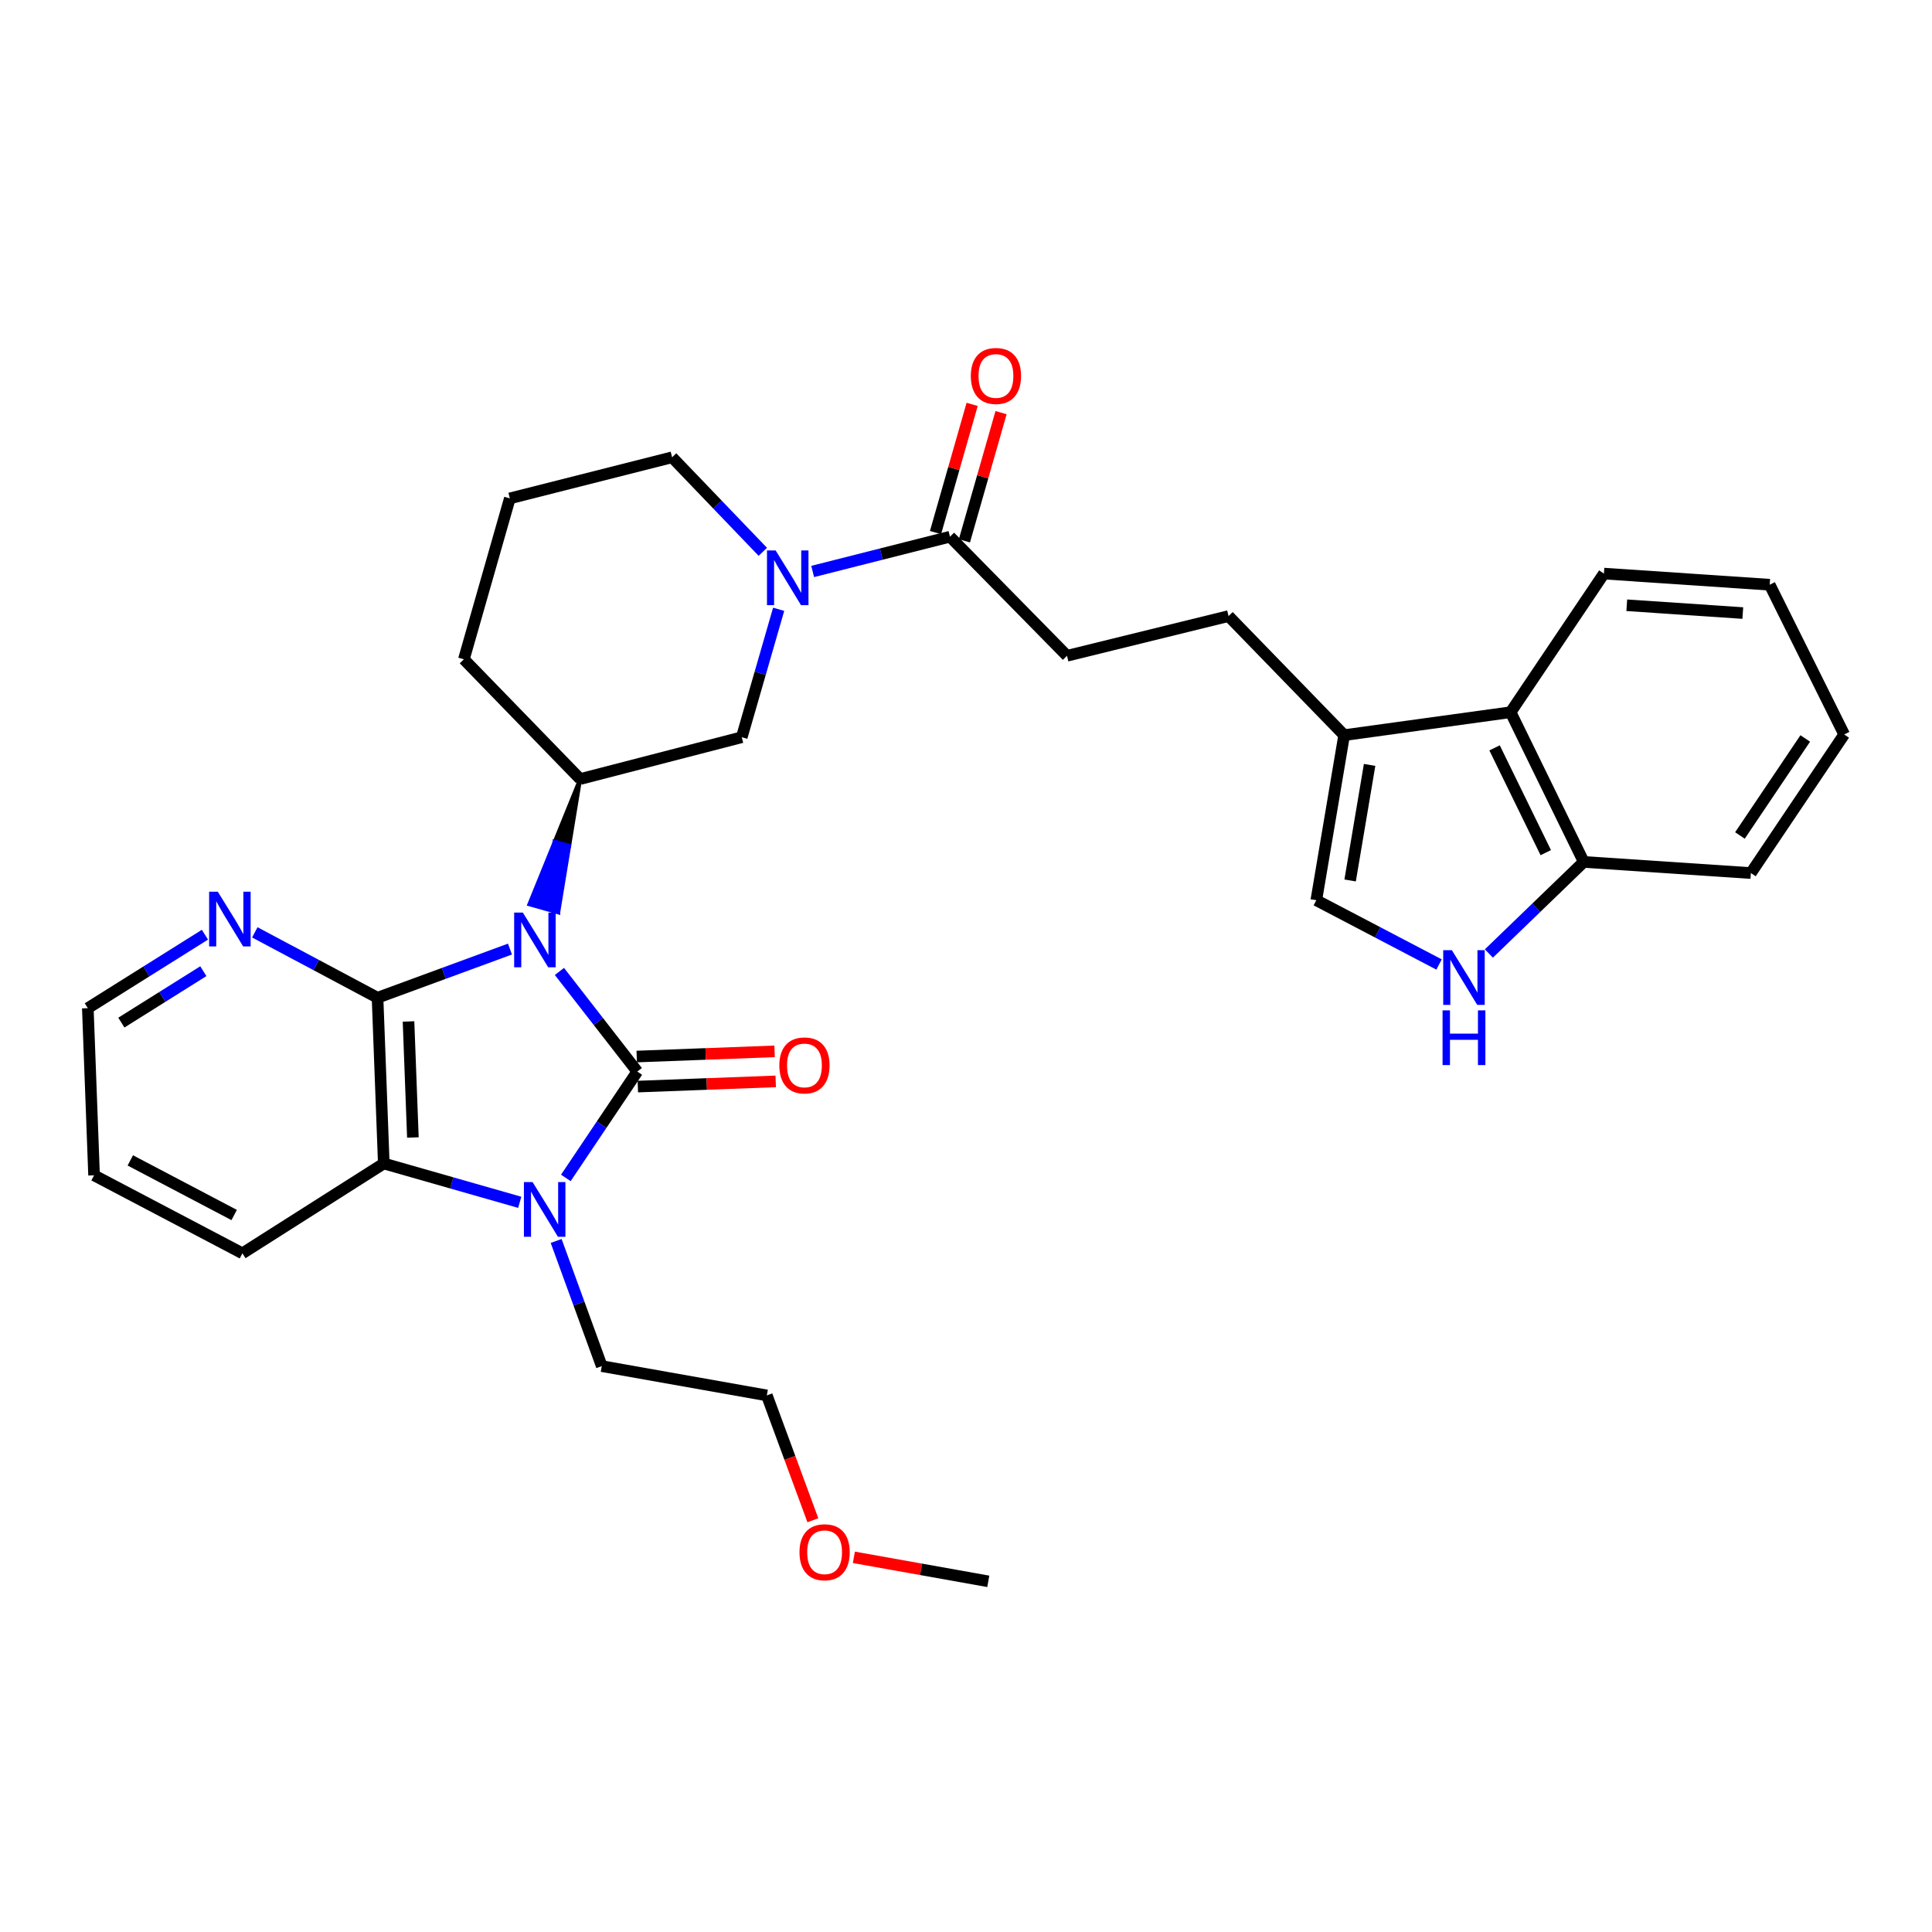 <?xml version='1.0' encoding='iso-8859-1'?>
<svg version='1.1' baseProfile='full'
              xmlns='http://www.w3.org/2000/svg'
                      xmlns:rdkit='http://www.rdkit.org/xml'
                      xmlns:xlink='http://www.w3.org/1999/xlink'
                  xml:space='preserve'
width='1000px' height='1000px' viewBox='0 0 1000 1000'>
<!-- END OF HEADER -->
<rect style='opacity:1.0;fill:#FFFFFF;stroke:none' width='1000' height='1000' x='0' y='0'> </rect>
<path class='bond-0' d='M 289.561,502.817 L 309.709,528.727' style='fill:none;fill-rule:evenodd;stroke:#0000FF;stroke-width:6px;stroke-linecap:butt;stroke-linejoin:miter;stroke-opacity:1' />
<path class='bond-0' d='M 309.709,528.727 L 329.858,554.637' style='fill:none;fill-rule:evenodd;stroke:#000000;stroke-width:6px;stroke-linecap:butt;stroke-linejoin:miter;stroke-opacity:1' />
<path class='bond-1' d='M 263.962,491.241 L 229.688,503.832' style='fill:none;fill-rule:evenodd;stroke:#0000FF;stroke-width:6px;stroke-linecap:butt;stroke-linejoin:miter;stroke-opacity:1' />
<path class='bond-1' d='M 229.688,503.832 L 195.414,516.423' style='fill:none;fill-rule:evenodd;stroke:#000000;stroke-width:6px;stroke-linecap:butt;stroke-linejoin:miter;stroke-opacity:1' />
<path class='bond-4' d='M 300.296,403.226 L 287.136,435.648 L 294.624,437.754 Z' style='fill:#000000;fill-rule:evenodd;fill-opacity:1;stroke:#000000;stroke-width:2px;stroke-linecap:butt;stroke-linejoin:miter;stroke-opacity:1;' />
<path class='bond-4' d='M 287.136,435.648 L 288.952,472.283 L 273.975,468.07 Z' style='fill:#0000FF;fill-rule:evenodd;fill-opacity:1;stroke:#0000FF;stroke-width:2px;stroke-linecap:butt;stroke-linejoin:miter;stroke-opacity:1;' />
<path class='bond-4' d='M 287.136,435.648 L 294.624,437.754 L 288.952,472.283 Z' style='fill:#0000FF;fill-rule:evenodd;fill-opacity:1;stroke:#0000FF;stroke-width:2px;stroke-linecap:butt;stroke-linejoin:miter;stroke-opacity:1;' />
<path class='bond-2' d='M 329.858,554.637 L 311.367,582.164' style='fill:none;fill-rule:evenodd;stroke:#000000;stroke-width:6px;stroke-linecap:butt;stroke-linejoin:miter;stroke-opacity:1' />
<path class='bond-2' d='M 311.367,582.164 L 292.876,609.69' style='fill:none;fill-rule:evenodd;stroke:#0000FF;stroke-width:6px;stroke-linecap:butt;stroke-linejoin:miter;stroke-opacity:1' />
<path class='bond-13' d='M 330.15,562.411 L 365.83,561.067' style='fill:none;fill-rule:evenodd;stroke:#000000;stroke-width:6px;stroke-linecap:butt;stroke-linejoin:miter;stroke-opacity:1' />
<path class='bond-13' d='M 365.83,561.067 L 401.509,559.723' style='fill:none;fill-rule:evenodd;stroke:#FF0000;stroke-width:6px;stroke-linecap:butt;stroke-linejoin:miter;stroke-opacity:1' />
<path class='bond-13' d='M 329.565,546.863 L 365.244,545.52' style='fill:none;fill-rule:evenodd;stroke:#000000;stroke-width:6px;stroke-linecap:butt;stroke-linejoin:miter;stroke-opacity:1' />
<path class='bond-13' d='M 365.244,545.52 L 400.924,544.176' style='fill:none;fill-rule:evenodd;stroke:#FF0000;stroke-width:6px;stroke-linecap:butt;stroke-linejoin:miter;stroke-opacity:1' />
<path class='bond-3' d='M 195.414,516.423 L 198.647,602.221' style='fill:none;fill-rule:evenodd;stroke:#000000;stroke-width:6px;stroke-linecap:butt;stroke-linejoin:miter;stroke-opacity:1' />
<path class='bond-3' d='M 211.446,528.707 L 213.709,588.765' style='fill:none;fill-rule:evenodd;stroke:#000000;stroke-width:6px;stroke-linecap:butt;stroke-linejoin:miter;stroke-opacity:1' />
<path class='bond-11' d='M 195.414,516.423 L 163.653,499.501' style='fill:none;fill-rule:evenodd;stroke:#000000;stroke-width:6px;stroke-linecap:butt;stroke-linejoin:miter;stroke-opacity:1' />
<path class='bond-11' d='M 163.653,499.501 L 131.891,482.579' style='fill:none;fill-rule:evenodd;stroke:#0000FF;stroke-width:6px;stroke-linecap:butt;stroke-linejoin:miter;stroke-opacity:1' />
<path class='bond-18' d='M 287.866,642.317 L 299.669,674.71' style='fill:none;fill-rule:evenodd;stroke:#0000FF;stroke-width:6px;stroke-linecap:butt;stroke-linejoin:miter;stroke-opacity:1' />
<path class='bond-18' d='M 299.669,674.71 L 311.473,707.103' style='fill:none;fill-rule:evenodd;stroke:#000000;stroke-width:6px;stroke-linecap:butt;stroke-linejoin:miter;stroke-opacity:1' />
<path class='bond-32' d='M 269.015,622.314 L 233.831,612.267' style='fill:none;fill-rule:evenodd;stroke:#0000FF;stroke-width:6px;stroke-linecap:butt;stroke-linejoin:miter;stroke-opacity:1' />
<path class='bond-32' d='M 233.831,612.267 L 198.647,602.221' style='fill:none;fill-rule:evenodd;stroke:#000000;stroke-width:6px;stroke-linecap:butt;stroke-linejoin:miter;stroke-opacity:1' />
<path class='bond-21' d='M 198.647,602.221 L 125.478,648.715' style='fill:none;fill-rule:evenodd;stroke:#000000;stroke-width:6px;stroke-linecap:butt;stroke-linejoin:miter;stroke-opacity:1' />
<path class='bond-10' d='M 300.296,403.226 L 383.933,381.591' style='fill:none;fill-rule:evenodd;stroke:#000000;stroke-width:6px;stroke-linecap:butt;stroke-linejoin:miter;stroke-opacity:1' />
<path class='bond-20' d='M 300.296,403.226 L 240.11,341.242' style='fill:none;fill-rule:evenodd;stroke:#000000;stroke-width:6px;stroke-linecap:butt;stroke-linejoin:miter;stroke-opacity:1' />
<path class='bond-5' d='M 403.027,315.368 L 393.48,348.479' style='fill:none;fill-rule:evenodd;stroke:#0000FF;stroke-width:6px;stroke-linecap:butt;stroke-linejoin:miter;stroke-opacity:1' />
<path class='bond-5' d='M 393.48,348.479 L 383.933,381.591' style='fill:none;fill-rule:evenodd;stroke:#000000;stroke-width:6px;stroke-linecap:butt;stroke-linejoin:miter;stroke-opacity:1' />
<path class='bond-7' d='M 420.634,295.793 L 456.168,286.795' style='fill:none;fill-rule:evenodd;stroke:#0000FF;stroke-width:6px;stroke-linecap:butt;stroke-linejoin:miter;stroke-opacity:1' />
<path class='bond-7' d='M 456.168,286.795 L 491.702,277.797' style='fill:none;fill-rule:evenodd;stroke:#000000;stroke-width:6px;stroke-linecap:butt;stroke-linejoin:miter;stroke-opacity:1' />
<path class='bond-33' d='M 394.828,285.618 L 371.354,261.157' style='fill:none;fill-rule:evenodd;stroke:#0000FF;stroke-width:6px;stroke-linecap:butt;stroke-linejoin:miter;stroke-opacity:1' />
<path class='bond-33' d='M 371.354,261.157 L 347.88,236.696' style='fill:none;fill-rule:evenodd;stroke:#000000;stroke-width:6px;stroke-linecap:butt;stroke-linejoin:miter;stroke-opacity:1' />
<path class='bond-6' d='M 744.849,499.22 L 713.084,482.586' style='fill:none;fill-rule:evenodd;stroke:#0000FF;stroke-width:6px;stroke-linecap:butt;stroke-linejoin:miter;stroke-opacity:1' />
<path class='bond-6' d='M 713.084,482.586 L 681.319,465.953' style='fill:none;fill-rule:evenodd;stroke:#000000;stroke-width:6px;stroke-linecap:butt;stroke-linejoin:miter;stroke-opacity:1' />
<path class='bond-35' d='M 770.64,493.526 L 795.194,469.825' style='fill:none;fill-rule:evenodd;stroke:#0000FF;stroke-width:6px;stroke-linecap:butt;stroke-linejoin:miter;stroke-opacity:1' />
<path class='bond-35' d='M 795.194,469.825 L 819.747,446.124' style='fill:none;fill-rule:evenodd;stroke:#000000;stroke-width:6px;stroke-linecap:butt;stroke-linejoin:miter;stroke-opacity:1' />
<path class='bond-15' d='M 491.702,277.797 L 552.277,339.435' style='fill:none;fill-rule:evenodd;stroke:#000000;stroke-width:6px;stroke-linecap:butt;stroke-linejoin:miter;stroke-opacity:1' />
<path class='bond-17' d='M 499.182,279.934 L 508.662,246.756' style='fill:none;fill-rule:evenodd;stroke:#000000;stroke-width:6px;stroke-linecap:butt;stroke-linejoin:miter;stroke-opacity:1' />
<path class='bond-17' d='M 508.662,246.756 L 518.142,213.578' style='fill:none;fill-rule:evenodd;stroke:#FF0000;stroke-width:6px;stroke-linecap:butt;stroke-linejoin:miter;stroke-opacity:1' />
<path class='bond-17' d='M 484.222,275.66 L 493.702,242.482' style='fill:none;fill-rule:evenodd;stroke:#000000;stroke-width:6px;stroke-linecap:butt;stroke-linejoin:miter;stroke-opacity:1' />
<path class='bond-17' d='M 493.702,242.482 L 503.182,209.303' style='fill:none;fill-rule:evenodd;stroke:#FF0000;stroke-width:6px;stroke-linecap:butt;stroke-linejoin:miter;stroke-opacity:1' />
<path class='bond-8' d='M 695.728,380.51 L 635.896,318.881' style='fill:none;fill-rule:evenodd;stroke:#000000;stroke-width:6px;stroke-linecap:butt;stroke-linejoin:miter;stroke-opacity:1' />
<path class='bond-9' d='M 695.728,380.51 L 681.319,465.953' style='fill:none;fill-rule:evenodd;stroke:#000000;stroke-width:6px;stroke-linecap:butt;stroke-linejoin:miter;stroke-opacity:1' />
<path class='bond-9' d='M 708.908,395.914 L 698.822,455.724' style='fill:none;fill-rule:evenodd;stroke:#000000;stroke-width:6px;stroke-linecap:butt;stroke-linejoin:miter;stroke-opacity:1' />
<path class='bond-12' d='M 695.728,380.51 L 781.888,368.642' style='fill:none;fill-rule:evenodd;stroke:#000000;stroke-width:6px;stroke-linecap:butt;stroke-linejoin:miter;stroke-opacity:1' />
<path class='bond-24' d='M 106.076,483.801 L 75.766,502.813' style='fill:none;fill-rule:evenodd;stroke:#0000FF;stroke-width:6px;stroke-linecap:butt;stroke-linejoin:miter;stroke-opacity:1' />
<path class='bond-24' d='M 75.766,502.813 L 45.455,521.826' style='fill:none;fill-rule:evenodd;stroke:#000000;stroke-width:6px;stroke-linecap:butt;stroke-linejoin:miter;stroke-opacity:1' />
<path class='bond-24' d='M 105.25,502.685 L 84.033,515.994' style='fill:none;fill-rule:evenodd;stroke:#0000FF;stroke-width:6px;stroke-linecap:butt;stroke-linejoin:miter;stroke-opacity:1' />
<path class='bond-24' d='M 84.033,515.994 L 62.815,529.302' style='fill:none;fill-rule:evenodd;stroke:#000000;stroke-width:6px;stroke-linecap:butt;stroke-linejoin:miter;stroke-opacity:1' />
<path class='bond-14' d='M 781.888,368.642 L 819.747,446.124' style='fill:none;fill-rule:evenodd;stroke:#000000;stroke-width:6px;stroke-linecap:butt;stroke-linejoin:miter;stroke-opacity:1' />
<path class='bond-14' d='M 773.588,387.095 L 800.089,441.332' style='fill:none;fill-rule:evenodd;stroke:#000000;stroke-width:6px;stroke-linecap:butt;stroke-linejoin:miter;stroke-opacity:1' />
<path class='bond-23' d='M 781.888,368.642 L 830.189,296.891' style='fill:none;fill-rule:evenodd;stroke:#000000;stroke-width:6px;stroke-linecap:butt;stroke-linejoin:miter;stroke-opacity:1' />
<path class='bond-26' d='M 819.747,446.124 L 906.253,451.89' style='fill:none;fill-rule:evenodd;stroke:#000000;stroke-width:6px;stroke-linecap:butt;stroke-linejoin:miter;stroke-opacity:1' />
<path class='bond-16' d='M 552.277,339.435 L 635.896,318.881' style='fill:none;fill-rule:evenodd;stroke:#000000;stroke-width:6px;stroke-linecap:butt;stroke-linejoin:miter;stroke-opacity:1' />
<path class='bond-27' d='M 311.473,707.103 L 396.915,722.264' style='fill:none;fill-rule:evenodd;stroke:#000000;stroke-width:6px;stroke-linecap:butt;stroke-linejoin:miter;stroke-opacity:1' />
<path class='bond-19' d='M 347.88,236.696 L 263.889,257.969' style='fill:none;fill-rule:evenodd;stroke:#000000;stroke-width:6px;stroke-linecap:butt;stroke-linejoin:miter;stroke-opacity:1' />
<path class='bond-22' d='M 240.11,341.242 L 263.889,257.969' style='fill:none;fill-rule:evenodd;stroke:#000000;stroke-width:6px;stroke-linecap:butt;stroke-linejoin:miter;stroke-opacity:1' />
<path class='bond-34' d='M 125.478,648.715 L 48.687,608.34' style='fill:none;fill-rule:evenodd;stroke:#000000;stroke-width:6px;stroke-linecap:butt;stroke-linejoin:miter;stroke-opacity:1' />
<path class='bond-34' d='M 121.2,628.888 L 67.446,600.625' style='fill:none;fill-rule:evenodd;stroke:#000000;stroke-width:6px;stroke-linecap:butt;stroke-linejoin:miter;stroke-opacity:1' />
<path class='bond-30' d='M 830.189,296.891 L 915.986,302.656' style='fill:none;fill-rule:evenodd;stroke:#000000;stroke-width:6px;stroke-linecap:butt;stroke-linejoin:miter;stroke-opacity:1' />
<path class='bond-30' d='M 842.015,313.28 L 902.073,317.315' style='fill:none;fill-rule:evenodd;stroke:#000000;stroke-width:6px;stroke-linecap:butt;stroke-linejoin:miter;stroke-opacity:1' />
<path class='bond-29' d='M 45.455,521.826 L 48.687,608.34' style='fill:none;fill-rule:evenodd;stroke:#000000;stroke-width:6px;stroke-linecap:butt;stroke-linejoin:miter;stroke-opacity:1' />
<path class='bond-25' d='M 420.738,786.878 L 408.827,754.571' style='fill:none;fill-rule:evenodd;stroke:#FF0000;stroke-width:6px;stroke-linecap:butt;stroke-linejoin:miter;stroke-opacity:1' />
<path class='bond-25' d='M 408.827,754.571 L 396.915,722.264' style='fill:none;fill-rule:evenodd;stroke:#000000;stroke-width:6px;stroke-linecap:butt;stroke-linejoin:miter;stroke-opacity:1' />
<path class='bond-28' d='M 441.965,806.068 L 476.748,812.285' style='fill:none;fill-rule:evenodd;stroke:#FF0000;stroke-width:6px;stroke-linecap:butt;stroke-linejoin:miter;stroke-opacity:1' />
<path class='bond-28' d='M 476.748,812.285 L 511.531,818.503' style='fill:none;fill-rule:evenodd;stroke:#000000;stroke-width:6px;stroke-linecap:butt;stroke-linejoin:miter;stroke-opacity:1' />
<path class='bond-36' d='M 906.253,451.89 L 954.545,380.156' style='fill:none;fill-rule:evenodd;stroke:#000000;stroke-width:6px;stroke-linecap:butt;stroke-linejoin:miter;stroke-opacity:1' />
<path class='bond-36' d='M 900.591,432.441 L 934.395,382.227' style='fill:none;fill-rule:evenodd;stroke:#000000;stroke-width:6px;stroke-linecap:butt;stroke-linejoin:miter;stroke-opacity:1' />
<path class='bond-31' d='M 915.986,302.656 L 954.545,380.156' style='fill:none;fill-rule:evenodd;stroke:#000000;stroke-width:6px;stroke-linecap:butt;stroke-linejoin:miter;stroke-opacity:1' />
<path  class='atom-0' d='M 270.612 472.339
L 279.892 487.339
Q 280.812 488.819, 282.292 491.499
Q 283.772 494.179, 283.852 494.339
L 283.852 472.339
L 287.612 472.339
L 287.612 500.659
L 283.732 500.659
L 273.772 484.259
Q 272.612 482.339, 271.372 480.139
Q 270.172 477.939, 269.812 477.259
L 269.812 500.659
L 266.132 500.659
L 266.132 472.339
L 270.612 472.339
' fill='#0000FF'/>
<path  class='atom-3' d='M 275.66 611.839
L 284.94 626.839
Q 285.86 628.319, 287.34 630.999
Q 288.82 633.679, 288.9 633.839
L 288.9 611.839
L 292.66 611.839
L 292.66 640.159
L 288.78 640.159
L 278.82 623.759
Q 277.66 621.839, 276.42 619.639
Q 275.22 617.439, 274.86 616.759
L 274.86 640.159
L 271.18 640.159
L 271.18 611.839
L 275.66 611.839
' fill='#0000FF'/>
<path  class='atom-6' d='M 401.469 284.901
L 410.749 299.901
Q 411.669 301.381, 413.149 304.061
Q 414.629 306.741, 414.709 306.901
L 414.709 284.901
L 418.469 284.901
L 418.469 313.221
L 414.589 313.221
L 404.629 296.821
Q 403.469 294.901, 402.229 292.701
Q 401.029 290.501, 400.669 289.821
L 400.669 313.221
L 396.989 313.221
L 396.989 284.901
L 401.469 284.901
' fill='#0000FF'/>
<path  class='atom-7' d='M 751.486 491.813
L 760.766 506.813
Q 761.686 508.293, 763.166 510.973
Q 764.646 513.653, 764.726 513.813
L 764.726 491.813
L 768.486 491.813
L 768.486 520.133
L 764.606 520.133
L 754.646 503.733
Q 753.486 501.813, 752.246 499.613
Q 751.046 497.413, 750.686 496.733
L 750.686 520.133
L 747.006 520.133
L 747.006 491.813
L 751.486 491.813
' fill='#0000FF'/>
<path  class='atom-7' d='M 746.666 522.965
L 750.506 522.965
L 750.506 535.005
L 764.986 535.005
L 764.986 522.965
L 768.826 522.965
L 768.826 551.285
L 764.986 551.285
L 764.986 538.205
L 750.506 538.205
L 750.506 551.285
L 746.666 551.285
L 746.666 522.965
' fill='#0000FF'/>
<path  class='atom-12' d='M 112.726 461.543
L 122.006 476.543
Q 122.926 478.023, 124.406 480.703
Q 125.886 483.383, 125.966 483.543
L 125.966 461.543
L 129.726 461.543
L 129.726 489.863
L 125.846 489.863
L 115.886 473.463
Q 114.726 471.543, 113.486 469.343
Q 112.286 467.143, 111.926 466.463
L 111.926 489.863
L 108.246 489.863
L 108.246 461.543
L 112.726 461.543
' fill='#0000FF'/>
<path  class='atom-14' d='M 403.381 551.458
Q 403.381 544.658, 406.741 540.858
Q 410.101 537.058, 416.381 537.058
Q 422.661 537.058, 426.021 540.858
Q 429.381 544.658, 429.381 551.458
Q 429.381 558.338, 425.981 562.258
Q 422.581 566.138, 416.381 566.138
Q 410.141 566.138, 406.741 562.258
Q 403.381 558.378, 403.381 551.458
M 416.381 562.938
Q 420.701 562.938, 423.021 560.058
Q 425.381 557.138, 425.381 551.458
Q 425.381 545.898, 423.021 543.098
Q 420.701 540.258, 416.381 540.258
Q 412.061 540.258, 409.701 543.058
Q 407.381 545.858, 407.381 551.458
Q 407.381 557.178, 409.701 560.058
Q 412.061 562.938, 416.381 562.938
' fill='#FF0000'/>
<path  class='atom-18' d='M 502.498 194.595
Q 502.498 187.795, 505.858 183.995
Q 509.218 180.195, 515.498 180.195
Q 521.778 180.195, 525.138 183.995
Q 528.498 187.795, 528.498 194.595
Q 528.498 201.475, 525.098 205.395
Q 521.698 209.275, 515.498 209.275
Q 509.258 209.275, 505.858 205.395
Q 502.498 201.515, 502.498 194.595
M 515.498 206.075
Q 519.818 206.075, 522.138 203.195
Q 524.498 200.275, 524.498 194.595
Q 524.498 189.035, 522.138 186.235
Q 519.818 183.395, 515.498 183.395
Q 511.178 183.395, 508.818 186.195
Q 506.498 188.995, 506.498 194.595
Q 506.498 200.315, 508.818 203.195
Q 511.178 206.075, 515.498 206.075
' fill='#FF0000'/>
<path  class='atom-26' d='M 413.814 803.439
Q 413.814 796.639, 417.174 792.839
Q 420.534 789.039, 426.814 789.039
Q 433.094 789.039, 436.454 792.839
Q 439.814 796.639, 439.814 803.439
Q 439.814 810.319, 436.414 814.239
Q 433.014 818.119, 426.814 818.119
Q 420.574 818.119, 417.174 814.239
Q 413.814 810.359, 413.814 803.439
M 426.814 814.919
Q 431.134 814.919, 433.454 812.039
Q 435.814 809.119, 435.814 803.439
Q 435.814 797.879, 433.454 795.079
Q 431.134 792.239, 426.814 792.239
Q 422.494 792.239, 420.134 795.039
Q 417.814 797.839, 417.814 803.439
Q 417.814 809.159, 420.134 812.039
Q 422.494 814.919, 426.814 814.919
' fill='#FF0000'/>
</svg>
